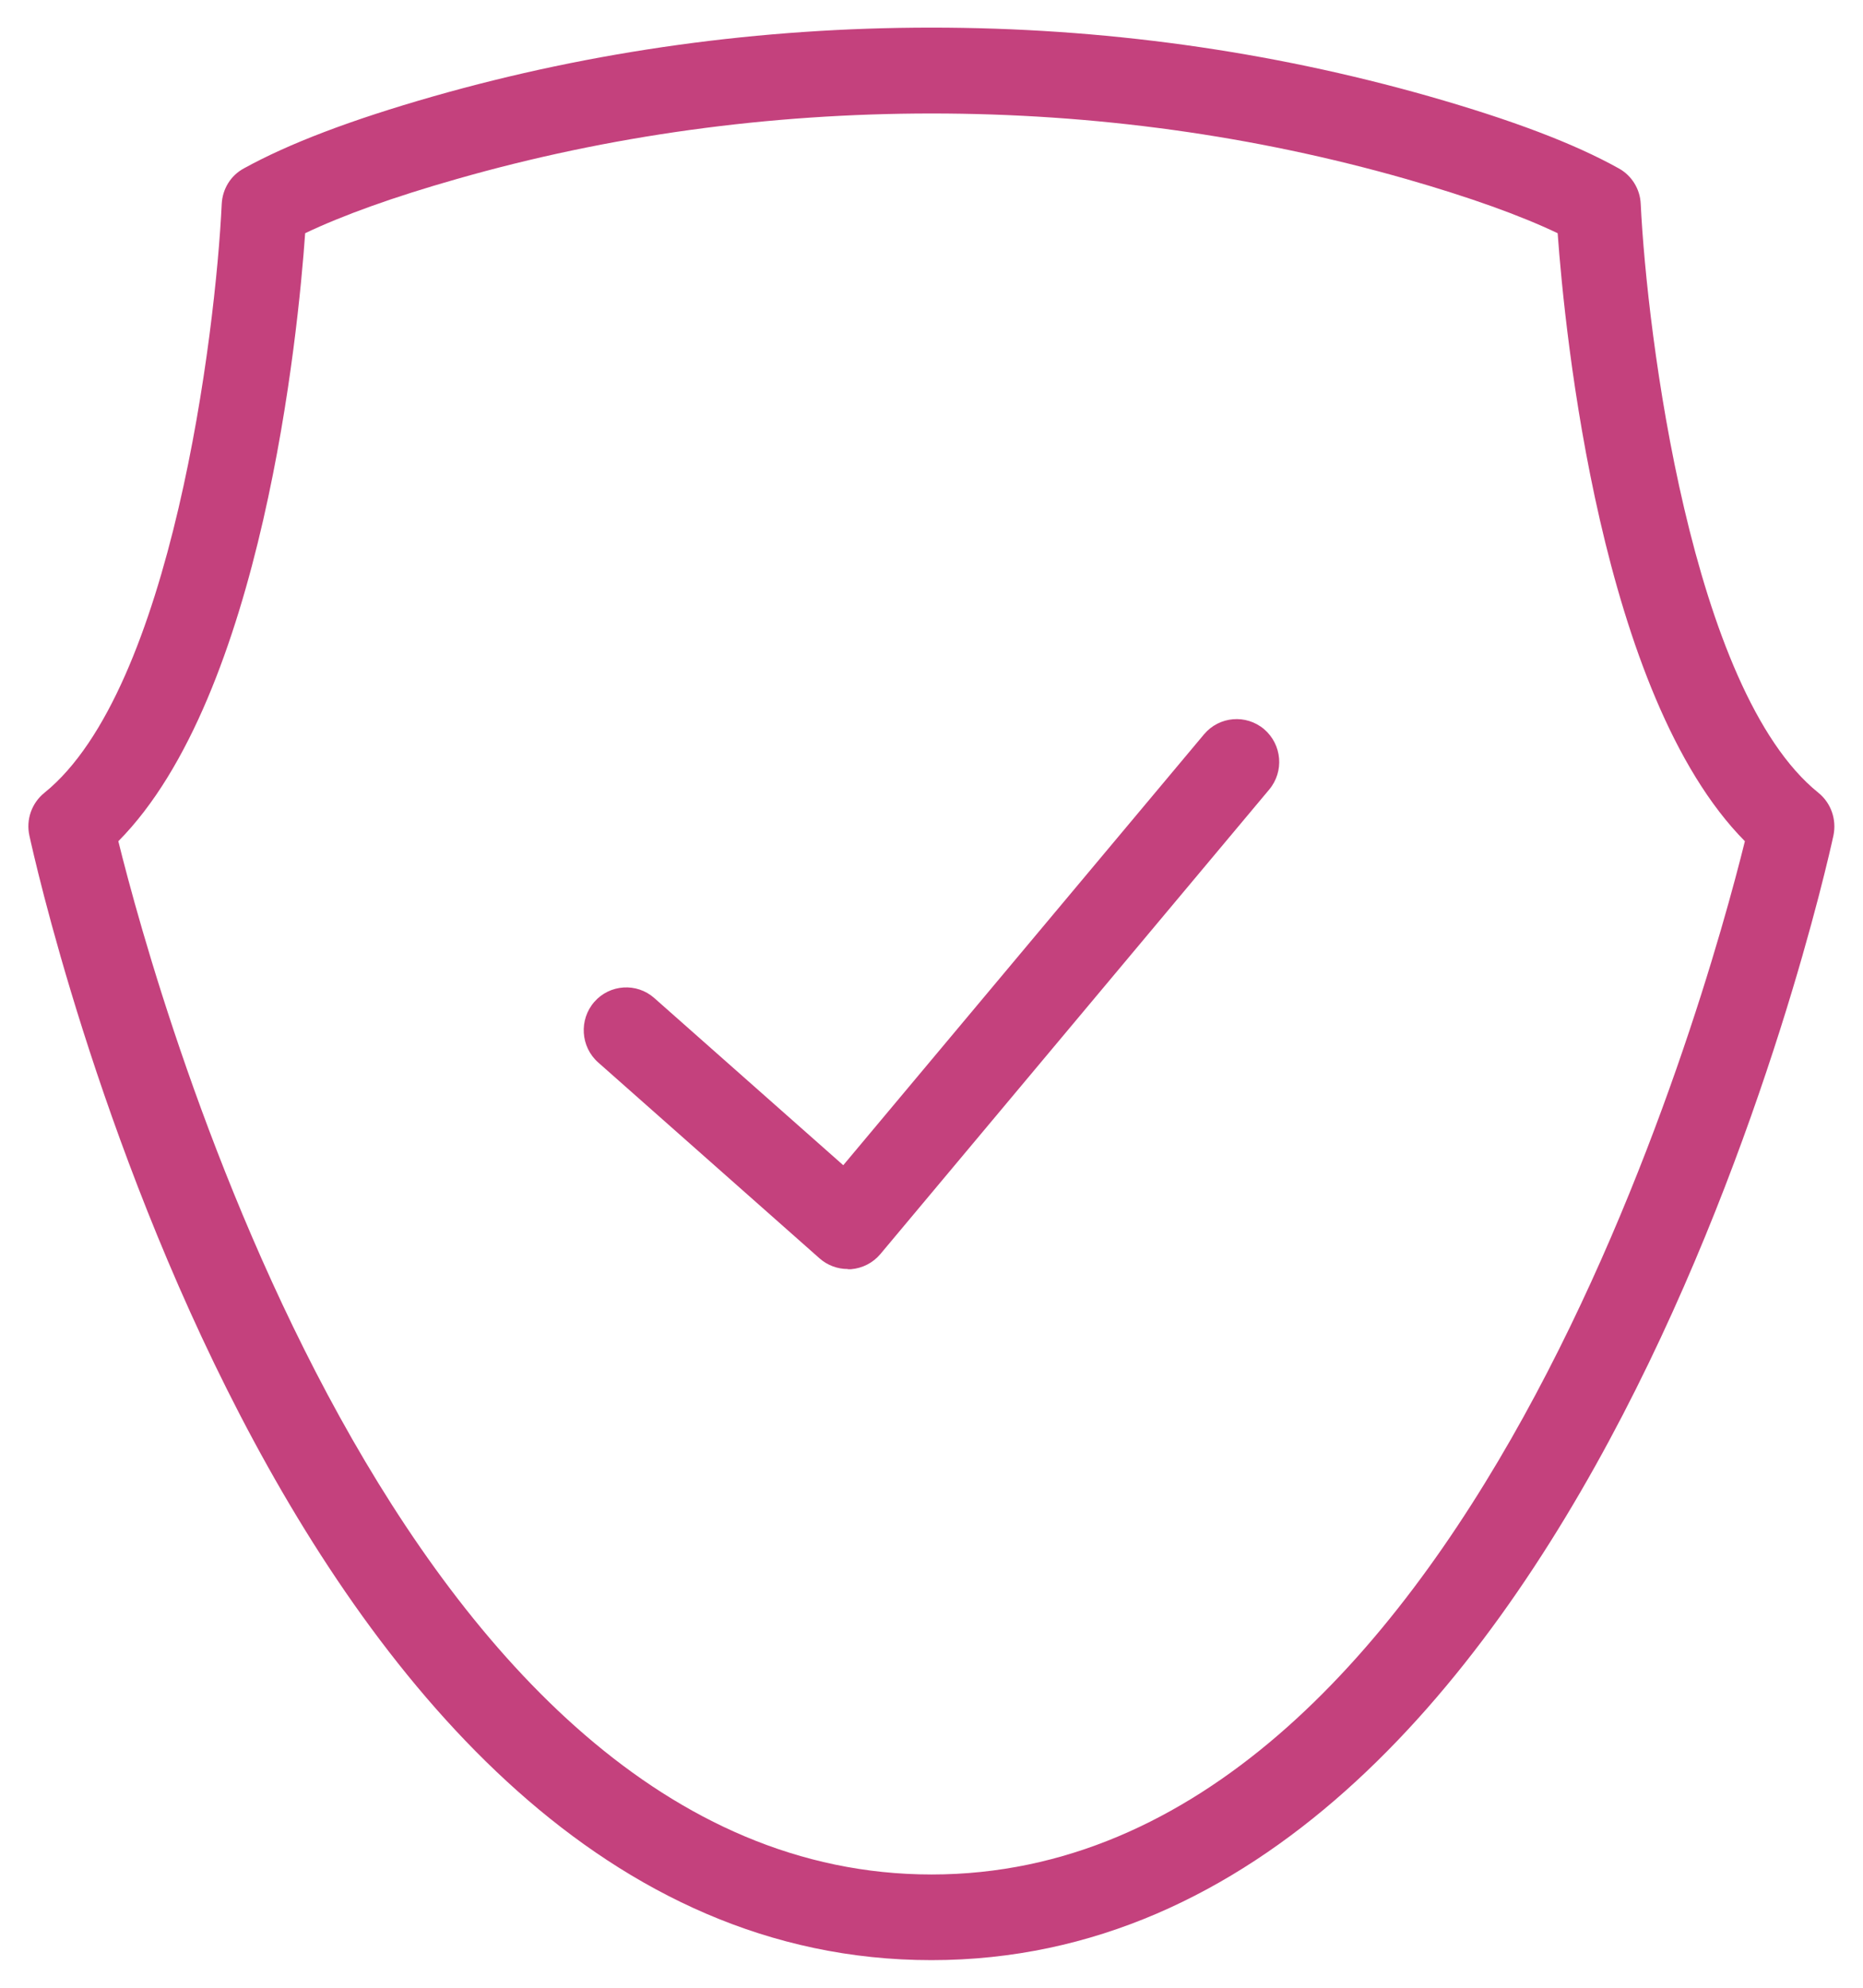 <svg width="60" height="64" viewBox="0 0 60 64" fill="none" xmlns="http://www.w3.org/2000/svg">
<g clip-path="url(#clip0_194_2695)">
<path d="M29.997 63.111C9.035 63.111 1.268 28.379 0.946 26.901C0.833 26.388 1.022 25.855 1.431 25.525C5.529 22.221 6.945 10.718 7.141 6.565C7.166 6.083 7.43 5.651 7.852 5.423C9.3 4.624 11.295 3.863 13.958 3.102C19.094 1.637 24.489 0.889 29.997 0.889C35.505 0.889 40.881 1.637 46.03 3.102C48.693 3.863 50.694 4.618 52.136 5.423C52.551 5.651 52.822 6.089 52.841 6.565C53.042 10.718 54.465 22.228 58.563 25.525C58.972 25.855 59.155 26.388 59.048 26.901C58.727 28.379 50.953 63.111 29.997 63.111ZM3.811 27.085C5.063 32.146 12.837 60.353 30.003 60.353C47.169 60.353 54.943 32.146 56.196 27.085C51.55 22.393 50.398 10.712 50.166 7.509C48.957 6.932 47.327 6.349 45.293 5.765C40.39 4.364 35.247 3.654 30.003 3.654C24.76 3.654 19.604 4.364 14.707 5.765C12.674 6.343 11.037 6.932 9.828 7.509C9.602 10.718 8.456 22.399 3.811 27.085Z" fill="#C4417D"/>
<path d="M27.303 40.859C26.969 40.859 26.648 40.739 26.396 40.517L19.264 34.207C18.698 33.706 18.641 32.831 19.139 32.26C19.636 31.689 20.505 31.632 21.071 32.133L27.158 37.517L38.778 23.642C39.269 23.059 40.132 22.989 40.711 23.477C41.29 23.972 41.365 24.84 40.874 25.424L28.354 40.377C28.115 40.662 27.775 40.834 27.41 40.865C27.372 40.865 27.341 40.865 27.309 40.865L27.303 40.859Z" fill="#C4417D"/>
</g>
<defs>
<clipPath id="clip0_194_2695">
<rect width="60" height="64" fill="white"/>
</clipPath>
</defs>
</svg>
